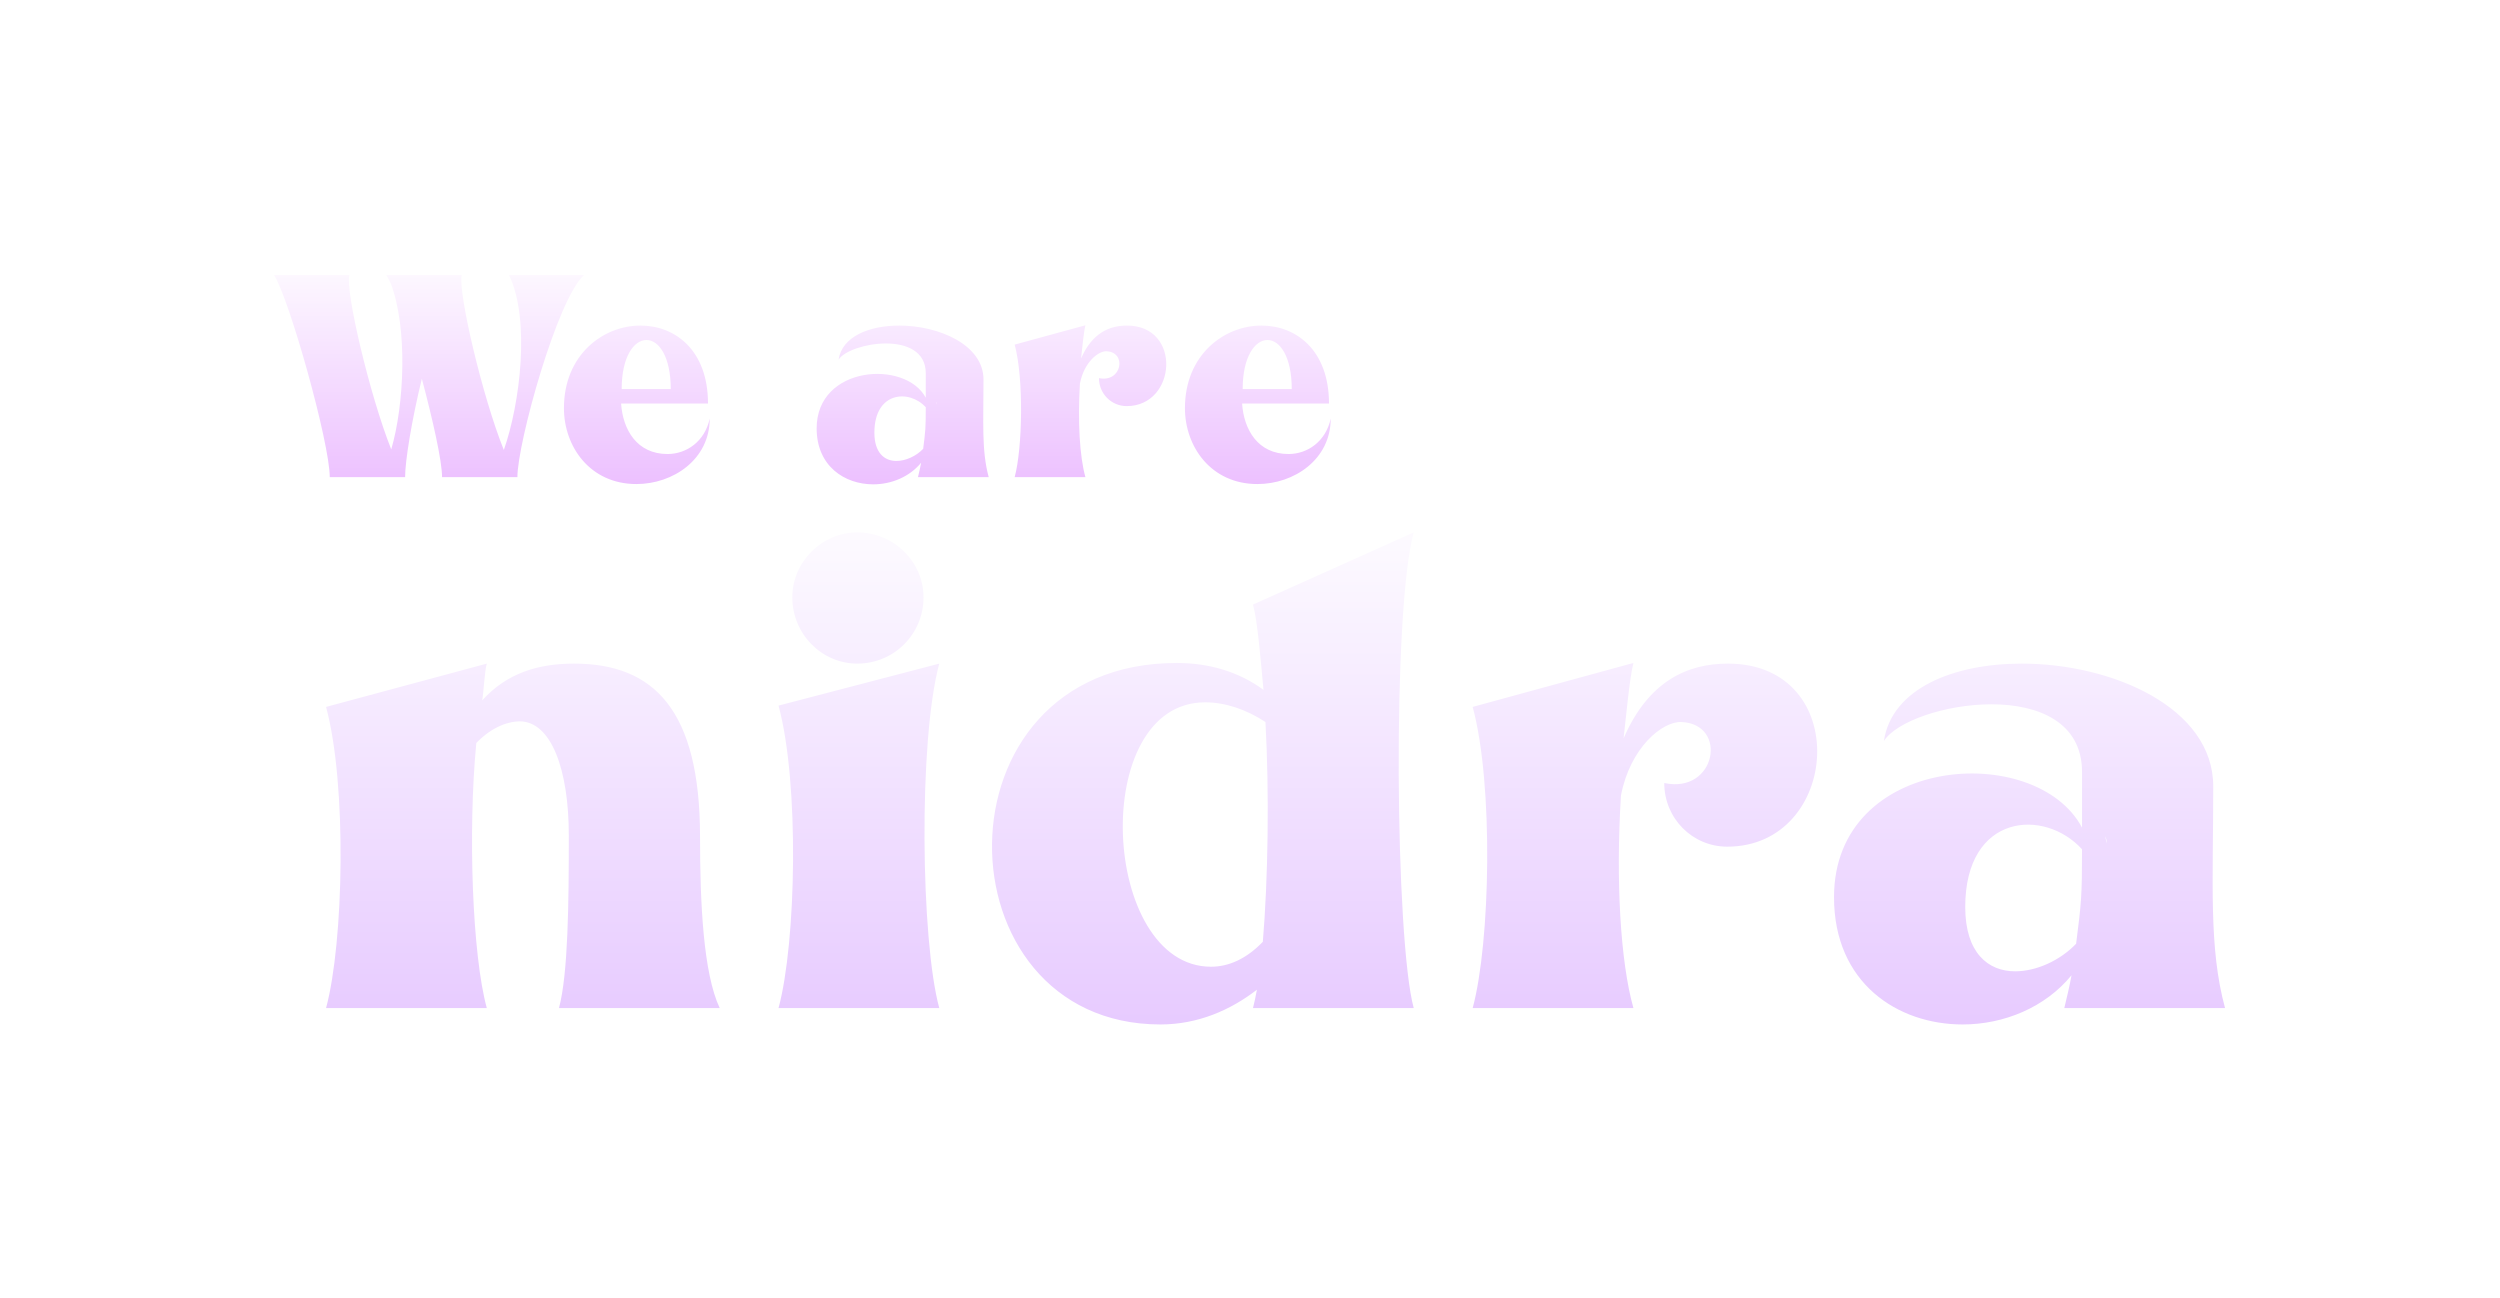 <svg width="734" height="381" viewBox="0 0 734 381" fill="none" xmlns="http://www.w3.org/2000/svg">
<g filter="url(#filter0_d_928_950)">
<path d="M80.459 77.671H102.58C101.309 82.163 108.513 112.929 114.87 128.863C118.684 115.811 119.785 93.35 114.7 80.044C114.192 79.027 113.768 78.264 113.429 77.671H135.55C135.55 77.755 135.55 77.755 135.55 77.755C134.448 82.671 141.568 113.268 147.925 129.033C152.756 115.302 155.722 90.638 149.45 77.671H171.487C163.605 84.621 151.908 126.999 151.908 137H129.787C129.787 132.254 127.074 120.218 123.854 108.098C120.887 120.218 118.938 132.254 118.938 137H96.817C96.817 126.999 84.951 84.621 80.459 77.671ZM186.846 139.034C173.201 139.034 165.572 128.016 165.572 116.743C165.572 101.063 177.099 92.503 188.033 92.503C198.204 92.503 207.866 99.707 207.866 115.387H182.354C182.863 123.1 187.016 130.219 196 130.219C201.509 130.219 206.934 126.575 208.374 119.794C208.374 131.83 197.61 139.034 186.846 139.034ZM196.932 111.149C196.932 101.487 193.373 96.741 189.813 96.741C186.168 96.741 182.524 101.572 182.524 111.149H196.932ZM271.805 113.692C271.805 112.929 271.805 107.335 271.805 106.488C271.805 100.046 266.127 97.758 260.109 97.758C254.176 97.758 247.819 99.961 246.209 102.504C247.226 95.724 255.193 92.503 264.008 92.503C275.704 92.503 288.757 98.182 288.757 108.352C288.757 120.896 288.163 129.202 290.282 137H269.517C269.856 135.559 270.195 134.203 270.449 132.762C267.059 136.915 261.719 139.119 256.38 139.119C247.989 139.119 239.767 133.779 239.767 122.676C239.767 104.199 265.872 102.504 271.805 113.692ZM263.16 132.254C265.872 132.254 268.924 130.898 271.043 128.694C271.721 123.354 271.805 122.591 271.805 116.489C266.974 111.149 256.719 111.827 256.719 123.948C256.719 129.88 259.685 132.254 263.16 132.254ZM275.026 115.726C275.026 115.387 274.941 115.133 274.772 114.794C274.857 115.133 274.941 115.387 275.026 115.726ZM297.908 98.097L318.674 92.418C318.165 94.452 317.741 99.199 317.402 102.165C320.623 94.707 325.708 92.503 330.879 92.503C347.067 92.503 345.457 116.15 330.794 116.15C326.302 116.15 322.657 112.505 322.657 107.929C329.353 109.369 330.963 100.3 324.861 100.046C322.403 99.961 318.25 103.352 317.063 109.539C316.385 120.472 316.979 130.982 318.674 137H297.908C300.197 128.524 300.621 108.098 297.908 98.097ZM369.172 139.034C355.526 139.034 347.898 128.016 347.898 116.743C347.898 101.063 359.425 92.503 370.358 92.503C380.529 92.503 390.191 99.707 390.191 115.387H364.68C365.188 123.1 369.341 130.219 378.326 130.219C383.835 130.219 389.259 126.575 390.7 119.794C390.7 131.83 379.936 139.034 369.172 139.034ZM379.258 111.149C379.258 101.487 375.698 96.741 372.138 96.741C368.494 96.741 364.849 101.572 364.849 111.149H379.258Z" fill="url(#paint0_linear_928_950)"/>
<path d="M95.731 204.468L142.925 191.755C142.347 193.488 141.962 200.423 141.576 202.542C148.896 194.452 158.142 191.755 168.544 191.755C192.045 191.755 205.529 205.431 205.529 242.609C205.529 262.064 206.492 282.675 211.308 292.885H164.114C166.811 282.868 167.003 261.871 167.003 242.223C167.003 222.768 161.802 208.706 152.556 208.706C149.859 208.706 144.851 209.862 139.843 215.063C137.339 241.068 138.687 277.474 142.925 292.885H95.731C100.932 273.622 101.895 227.198 95.731 204.468ZM228.577 292.885C233.778 273.622 234.741 226.813 228.577 204.083L275.771 191.755C269.606 214.485 270.377 273.236 275.771 292.885H228.577ZM232.622 172.299C232.622 161.897 241.29 153.229 251.692 153.229C262.479 153.229 271.147 161.897 271.147 172.299C271.147 183.086 262.479 191.755 251.692 191.755C241.29 191.755 232.622 183.086 232.622 172.299ZM345.532 191.562C354.778 191.562 363.639 194.066 370.959 199.46C370.188 191.177 369.225 179.234 367.877 174.418L415.071 153.229C408.714 176.344 409.677 273.236 415.071 292.885H367.877C368.262 291.343 368.647 289.61 369.033 287.491C361.328 293.462 351.696 297.7 340.716 297.7C275.03 297.7 272.911 191.562 345.532 191.562ZM355.549 280.749C360.75 280.749 365.951 278.437 370.766 273.429C372.307 255.129 372.693 229.702 371.537 208.899C365.951 205.239 359.787 203.12 353.815 203.12C319.527 203.12 323.187 280.749 355.549 280.749ZM432.379 204.468L479.573 191.562C478.417 196.185 477.454 206.972 476.683 213.714C484.003 196.763 495.561 191.755 507.311 191.755C544.103 191.755 540.443 245.498 507.118 245.498C496.909 245.498 488.626 237.215 488.626 226.813C503.844 230.088 507.504 209.477 493.635 208.899C488.048 208.706 478.61 216.411 475.913 230.473C474.372 255.322 475.72 279.208 479.573 292.885H432.379C437.58 273.622 438.543 227.198 432.379 204.468ZM611.281 239.912C611.281 238.178 611.281 225.465 611.281 223.538C611.281 208.899 598.375 203.698 584.698 203.698C571.214 203.698 556.767 208.706 553.107 214.485C555.419 199.075 573.526 191.755 593.559 191.755C620.142 191.755 649.806 204.661 649.806 227.776C649.806 256.285 648.458 275.163 653.274 292.885H606.08C606.85 289.61 607.621 286.528 608.199 283.253C600.494 292.692 588.358 297.7 576.222 297.7C557.152 297.7 538.467 285.565 538.467 260.33C538.467 218.337 597.797 214.485 611.281 239.912ZM591.633 282.097C597.797 282.097 604.731 279.015 609.547 274.007C611.088 261.871 611.281 260.138 611.281 246.268C600.301 234.133 576.993 235.674 576.993 263.22C576.993 276.704 583.735 282.097 591.633 282.097ZM618.601 244.535C618.601 243.764 618.408 243.186 618.023 242.416C618.215 243.186 618.408 243.764 618.601 244.535Z" fill="url(#paint1_linear_928_950)"/>
</g>
<defs>
<filter id="filter0_d_928_950" x="-6.133" y="-8.051" width="761.267" height="442.151" filterUnits="userSpaceOnUse" color-interpolation-filters="sRGB">
<feFlood flood-opacity="0" result="BackgroundImageFix"/>
<feColorMatrix in="SourceAlpha" type="matrix" values="0 0 0 0 0 0 0 0 0 0 0 0 0 0 0 0 0 0 127 0" result="hardAlpha"/>
<feOffset dy="3.082"/>
<feGaussianBlur stdDeviation="40.067"/>
<feComposite in2="hardAlpha" operator="out"/>
<feColorMatrix type="matrix" values="0 0 0 0 0 0 0 0 0 0 0 0 0 0 0 0 0 0 1 0"/>
<feBlend mode="normal" in2="BackgroundImageFix" result="effect1_dropShadow_928_950"/>
<feBlend mode="normal" in="SourceGraphic" in2="effect1_dropShadow_928_950" result="shape"/>
</filter>
<linearGradient id="paint0_linear_928_950" x1="235.808" y1="69" x2="235.808" y2="237.322" gradientUnits="userSpaceOnUse">
<stop stop-color="white"/>
<stop offset="1" stop-color="#D268FF"/>
</linearGradient>
<linearGradient id="paint1_linear_928_950" x1="374.5" y1="138.885" x2="374.5" y2="350.885" gradientUnits="userSpaceOnUse">
<stop stop-color="white"/>
<stop offset="1" stop-color="#DFB9FF"/>
</linearGradient>
</defs>
</svg>
